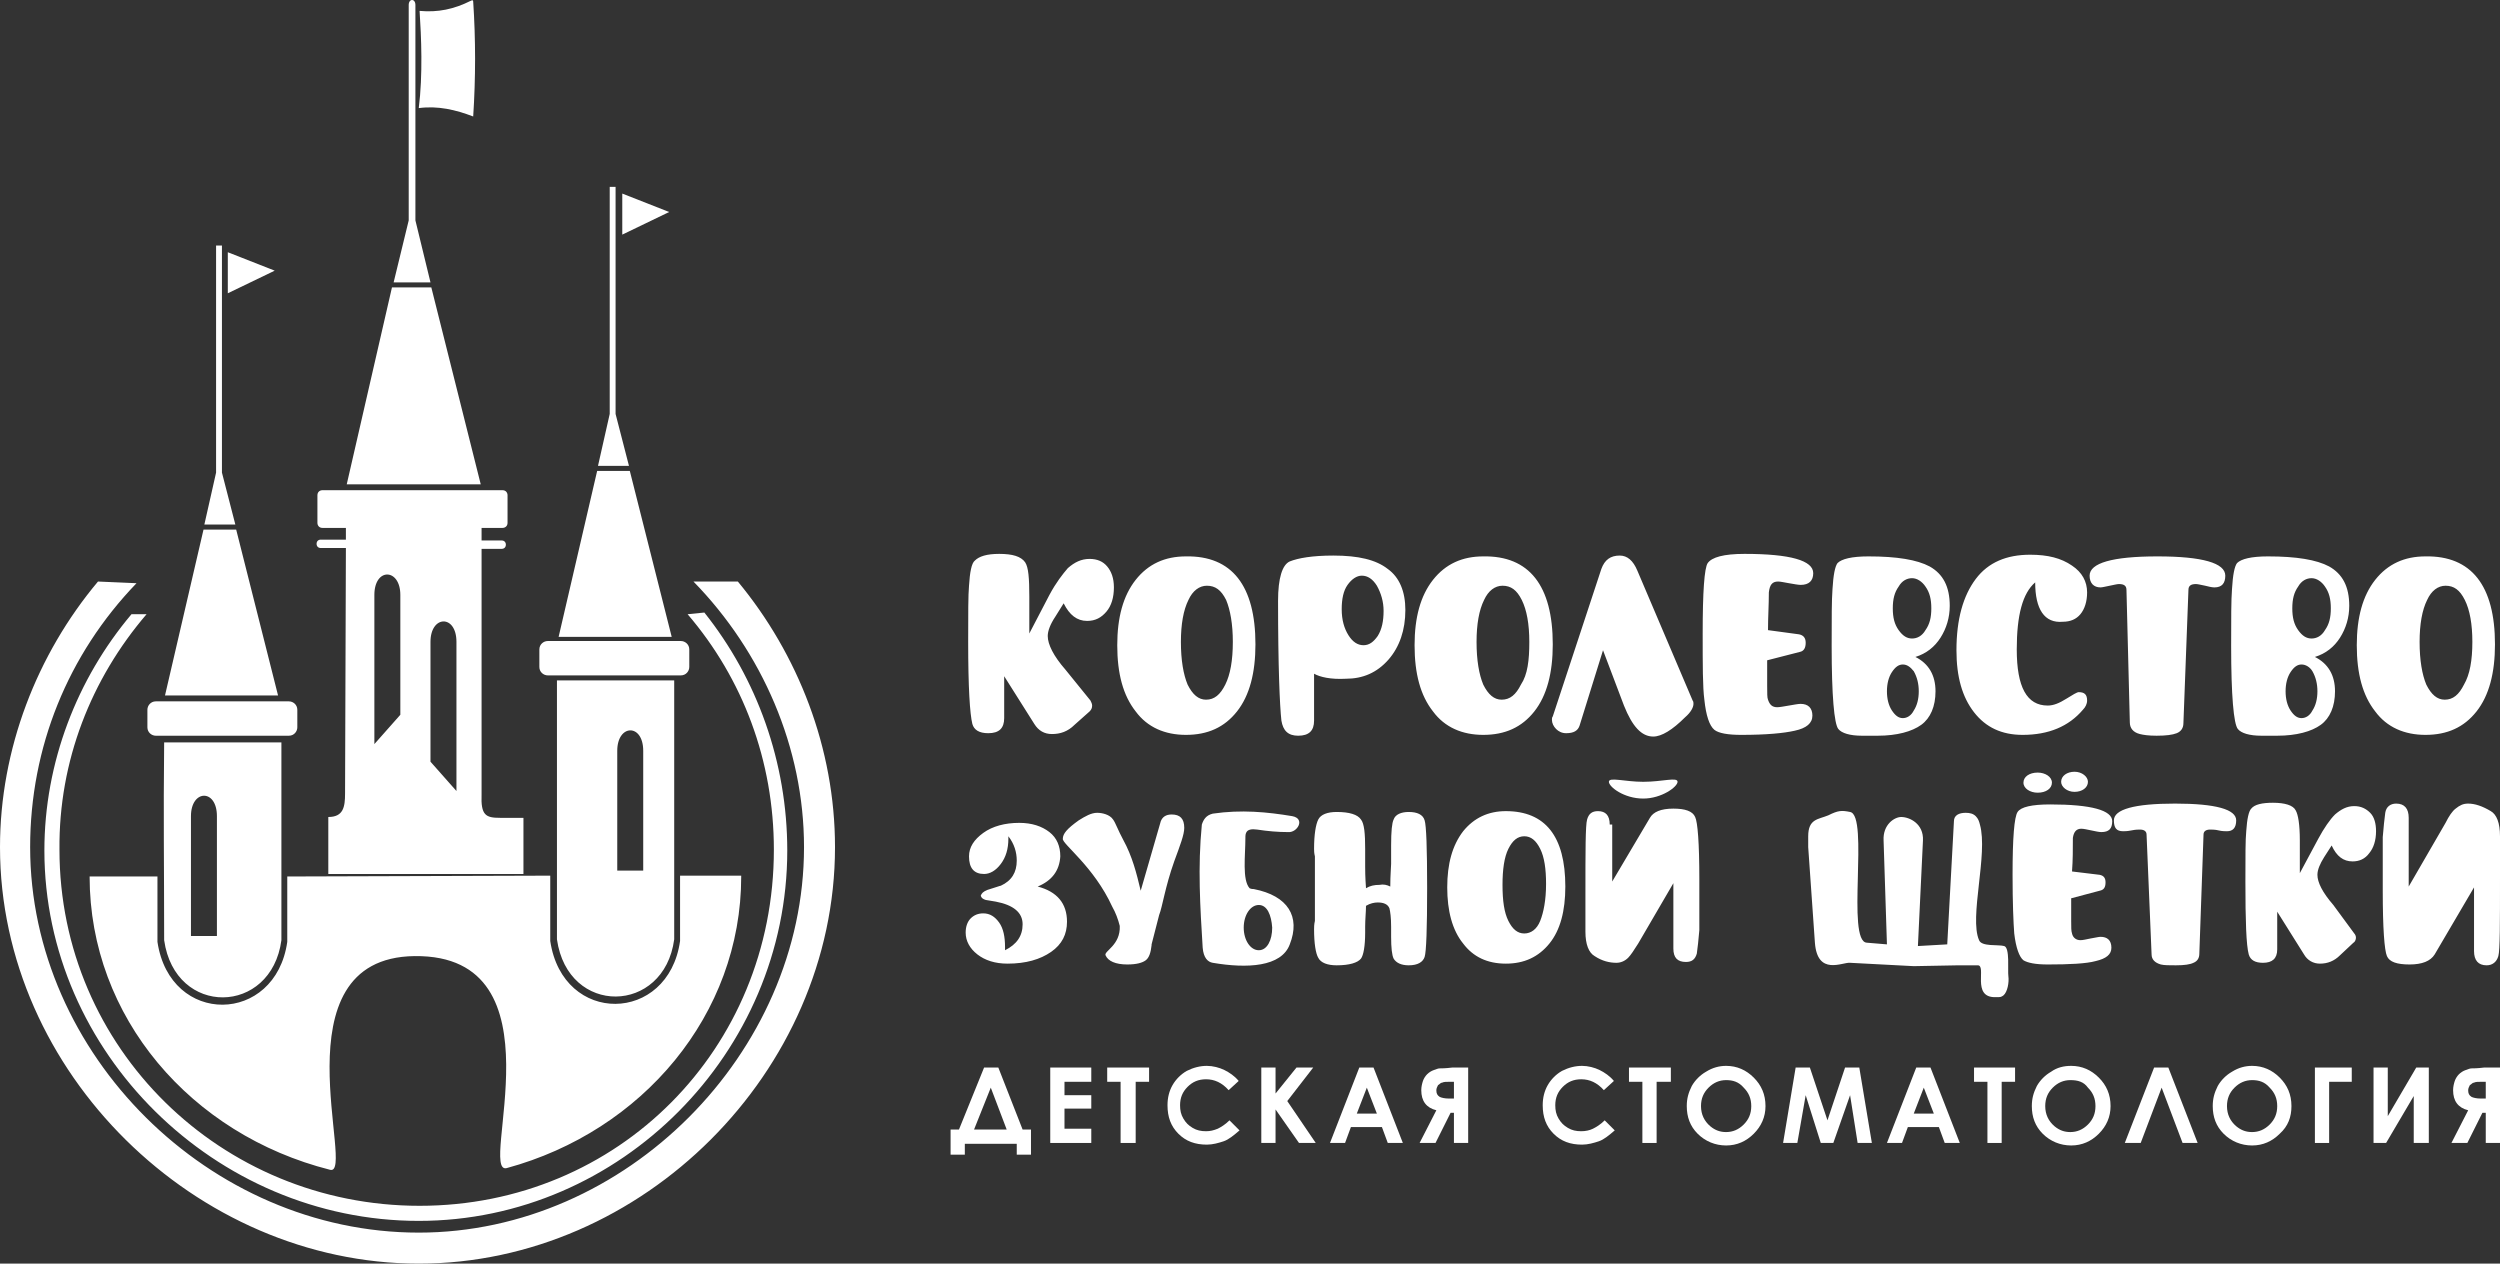 <?xml version="1.0" encoding="UTF-8"?> <svg xmlns="http://www.w3.org/2000/svg" width="1468" height="742" viewBox="0 0 1468 742" fill="none"><rect x="0" y="0" width="1468" height="742" fill="#333333" stroke="none"/> <g clip-path="url(#clip0_19_3)"> <path d="M577.856 626.862H586.216L600.478 663.273H605.396V678.034H597.036V671.638H566.545V678.034H558.184V663.273H563.102L577.856 626.862ZM581.79 638.671L571.955 663.273H591.134L581.79 638.671Z" fill="white"></path> <path d="M616.708 626.862H640.806V635.227H625.068V643.099H640.806V650.972H625.068V662.781H640.806V671.146H616.708V626.862Z" fill="white"></path> <path d="M650.149 626.862H674.739V635.227H666.87V671.146H658.018V635.227H650.149V626.862Z" fill="white"></path> <path d="M727.361 634.735L721.459 640.147C717.525 635.719 713.099 633.751 708.181 633.751C703.755 633.751 700.312 635.227 697.362 638.179C694.411 641.131 692.935 644.576 692.935 649.004C692.935 651.956 693.427 654.416 694.903 656.877C696.378 659.337 697.853 660.813 700.312 662.289C702.771 663.765 705.23 664.257 708.181 664.257C710.64 664.257 712.607 663.765 715.066 662.781C717.033 661.797 719.492 660.321 721.951 657.861L727.853 663.765C724.41 666.717 721.459 669.178 718.509 670.162C715.558 671.146 712.115 672.13 708.673 672.13C701.788 672.13 696.378 670.162 691.952 665.733C687.526 661.305 685.558 655.893 685.558 649.004C685.558 644.576 686.542 640.639 688.509 637.195C690.476 633.751 693.427 630.798 696.87 628.83C700.804 626.862 704.738 625.878 708.673 625.878C712.115 625.878 716.05 626.862 719 628.338C721.951 629.814 724.902 631.782 727.361 634.735Z" fill="white"></path> <path d="M740.639 626.862H749V642.115L761.295 626.862H771.13L755.885 646.544L772.606 671.146H762.77L749 651.464V671.146H740.639V626.862Z" fill="white"></path> <path d="M798.179 626.862H806.539L823.752 671.146H814.9L811.457 661.797H793.261L789.818 671.146H780.966L798.179 626.862ZM802.605 638.671L796.704 653.924H808.507L802.605 638.671Z" fill="white"></path> <path d="M862.112 626.862V671.146H853.752V653.432H851.784L842.932 671.146H833.588L843.424 651.956C837.522 650.48 834.572 646.544 834.572 640.147C834.572 638.179 835.063 636.211 835.555 634.735C836.047 633.259 837.031 631.782 838.014 630.798C838.998 629.814 840.473 628.83 841.948 628.338C843.424 627.846 844.407 627.354 845.391 627.354C846.375 627.354 848.834 627.354 852.768 626.862H862.112ZM853.752 645.068V635.227H851.293C849.325 635.227 847.85 635.227 846.866 635.719C845.883 635.719 845.391 636.703 844.407 637.195C843.916 638.179 843.424 639.163 843.424 640.147C843.424 642.115 843.916 643.099 845.391 644.084C846.375 644.576 848.342 645.068 850.801 645.068H853.752Z" fill="white"></path> <path d="M947.684 634.735L941.782 640.147C937.848 635.719 933.422 633.751 928.504 633.751C924.078 633.751 920.635 635.227 917.684 638.179C914.734 641.131 913.258 644.576 913.258 649.004C913.258 651.956 913.75 654.416 915.225 656.877C916.701 659.337 918.176 660.813 920.635 662.289C923.094 663.765 925.553 664.257 928.504 664.257C930.963 664.257 933.422 663.765 935.389 662.781C937.356 661.797 939.815 660.321 942.274 657.861L948.175 663.765C944.733 666.717 941.782 669.178 938.831 670.162C935.881 671.146 932.438 672.13 928.996 672.13C922.11 672.13 916.701 670.162 912.275 665.733C907.849 661.305 905.881 655.893 905.881 649.004C905.881 644.576 906.865 640.639 908.832 637.195C910.799 633.751 913.75 630.798 917.193 628.83C921.127 626.862 925.061 625.878 928.996 625.878C932.438 625.878 936.372 626.862 939.323 628.338C942.274 629.814 945.225 631.782 947.684 634.735Z" fill="white"></path> <path d="M956.536 626.862H981.126V635.227H972.765V671.146H964.405V635.227H956.536V626.862Z" fill="white"></path> <path d="M1013.58 625.878C1019.98 625.878 1025.39 628.338 1029.81 632.767C1034.24 637.195 1036.7 642.607 1036.7 649.496C1036.7 655.893 1034.24 661.305 1029.81 665.733C1025.39 670.162 1019.98 672.622 1013.58 672.622C1007.19 672.622 1001.29 670.162 996.863 665.733C992.437 661.305 990.47 655.893 990.47 649.496C990.47 645.068 991.453 641.623 993.421 637.687C995.388 634.243 998.338 631.29 1001.78 629.322C1005.72 626.862 1009.65 625.878 1013.58 625.878ZM1013.58 634.243C1009.65 634.243 1006.21 635.719 1003.26 638.671C1000.31 641.623 998.83 645.068 998.83 649.496C998.83 654.416 1000.8 658.353 1004.24 661.305C1007.19 663.765 1010.14 664.749 1013.58 664.749C1017.52 664.749 1020.96 663.273 1023.91 660.321C1026.86 657.369 1028.34 653.924 1028.34 649.496C1028.34 645.068 1026.86 641.623 1023.91 638.671C1020.96 635.227 1017.52 634.243 1013.58 634.243Z" fill="white"></path> <path d="M1054.4 626.862H1062.76L1073.09 657.861L1083.42 626.862H1091.78L1099.16 671.146H1090.8L1086.37 643.099L1076.53 671.146H1069.16L1060.3 643.099L1055.39 671.146H1047.03L1054.4 626.862Z" fill="white"></path> <path d="M1125.22 626.862H1133.58L1150.79 671.146H1141.94L1138.5 661.797H1120.3L1116.86 671.146H1108.01L1125.22 626.862ZM1129.65 638.671L1123.75 653.924H1135.55L1129.65 638.671Z" fill="white"></path> <path d="M1159.15 626.862H1183.25V635.227H1175.38V671.146H1167.02V635.227H1159.15V626.862Z" fill="white"></path> <path d="M1216.2 625.878C1222.6 625.878 1228.01 628.338 1232.43 632.767C1236.86 637.195 1239.32 642.607 1239.32 649.496C1239.32 655.893 1236.86 661.305 1232.43 665.733C1228.01 670.162 1222.6 672.622 1216.2 672.622C1209.81 672.622 1203.91 670.162 1199.48 665.733C1195.06 661.305 1193.09 655.893 1193.09 649.496C1193.09 645.068 1194.07 641.623 1196.04 637.687C1198.01 634.243 1200.96 631.29 1204.4 629.322C1207.84 626.862 1211.78 625.878 1216.2 625.878ZM1215.71 634.243C1211.78 634.243 1208.33 635.719 1205.38 638.671C1202.43 641.623 1200.96 645.068 1200.96 649.496C1200.96 654.416 1202.92 658.353 1206.37 661.305C1209.32 663.765 1212.27 664.749 1215.71 664.749C1219.65 664.749 1223.09 663.273 1226.04 660.321C1228.99 657.369 1230.46 653.924 1230.46 649.496C1230.46 645.068 1228.99 641.623 1226.04 638.671C1223.58 635.227 1220.14 634.243 1215.71 634.243Z" fill="white"></path> <path d="M1281.61 671.146L1269.32 638.671L1257.02 671.146H1247.68L1264.89 626.862H1273.25L1290.46 671.146H1281.61Z" fill="white"></path> <path d="M1322.43 625.878C1328.82 625.878 1334.23 628.338 1338.66 632.767C1343.08 637.195 1345.54 642.607 1345.54 649.496C1345.54 655.893 1343.58 661.305 1338.66 665.733C1334.23 670.162 1328.82 672.622 1322.43 672.622C1316.04 672.622 1310.13 670.162 1305.71 665.733C1301.28 661.305 1299.32 655.893 1299.32 649.496C1299.32 645.068 1300.3 641.623 1302.27 637.687C1304.23 634.243 1307.18 631.29 1310.63 629.322C1314.56 626.862 1318.5 625.878 1322.43 625.878ZM1322.43 634.243C1318.5 634.243 1315.05 635.719 1312.1 638.671C1309.15 641.623 1307.68 645.068 1307.68 649.496C1307.68 654.416 1309.64 658.353 1313.09 661.305C1316.04 663.765 1318.99 664.749 1322.43 664.749C1326.36 664.749 1329.81 663.273 1332.76 660.321C1335.71 657.369 1337.18 653.924 1337.18 649.496C1337.18 645.068 1335.71 641.623 1332.76 638.671C1329.81 635.227 1326.36 634.243 1322.43 634.243Z" fill="white"></path> <path d="M1359.31 626.862H1380.95V635.227H1367.67V671.146H1359.31V626.862Z" fill="white"></path> <path d="M1426.2 626.862V671.146H1417.35V643.592L1401.12 671.146H1393.74V626.862H1402.1V655.401L1418.82 626.862H1426.2Z" fill="white"></path> <path d="M1468 626.862V671.146H1459.64V653.432H1457.67L1448.82 671.146H1439.48L1449.31 651.956C1443.41 650.48 1440.46 646.544 1440.46 640.147C1440.46 638.179 1440.95 636.211 1441.44 634.735C1441.94 633.259 1442.92 631.782 1443.9 630.798C1444.89 629.814 1446.36 628.83 1447.84 628.338C1449.31 627.846 1450.3 627.354 1451.28 627.354C1452.26 627.354 1454.72 627.354 1458.66 626.862H1468ZM1459.64 645.068V635.227H1457.18C1455.21 635.227 1453.74 635.227 1452.75 635.719C1451.77 635.719 1451.28 636.703 1450.3 637.195C1449.8 638.179 1449.31 639.163 1449.31 640.147C1449.31 642.115 1449.8 643.099 1451.28 644.084C1452.26 644.576 1454.23 645.068 1456.69 645.068H1459.64Z" fill="white"></path> <path fill-rule="evenodd" clip-rule="evenodd" d="M323.108 514.184V552.564C330.484 602.26 392.45 601.276 399.335 552.564V514.184H435.236C435.236 514.184 435.236 514.184 435.236 514.676C435.236 595.863 377.205 664.257 297.534 685.907C280.322 690.336 331.96 560.436 243.437 561.42C160.816 562.404 209.504 691.32 193.766 686.891C112.129 666.226 52.622 597.34 52.622 514.676H92.457V553.056C99.834 602.752 161.8 601.768 168.685 553.056V514.676L323.108 514.184ZM282.781 309.987V317.367H294.584C296.059 317.367 297.043 318.351 297.043 319.828C297.043 321.304 296.059 322.288 294.584 322.288H282.781V466.456C282.289 478.757 285.24 480.233 293.6 480.233H307.37V513.2C269.01 513.2 230.651 513.2 192.783 513.2C192.783 494.995 192.783 498.439 192.783 479.741C201.635 479.741 202.618 473.837 202.618 465.964L203.11 321.796H188.356C186.881 321.796 185.897 320.812 185.897 319.336C185.897 317.859 186.881 316.875 188.356 316.875H203.11V309.987H189.34C187.373 309.987 186.389 308.511 186.389 307.034V290.797C186.389 288.829 187.865 287.845 189.34 287.845H295.075C297.043 287.845 298.026 289.321 298.026 290.797V307.034C298.026 309.003 296.551 309.987 295.075 309.987H282.781ZM219.831 349.35C219.831 333.113 235.077 333.605 235.077 349.35V419.712L219.831 436.934V349.35ZM268.027 376.905C268.027 360.667 252.781 361.159 252.781 376.905V447.267L268.027 464.488V376.905ZM277.863 68.394C279.338 45.76 279.338 23.126 277.863 0.984C277.863 -7.332e-08 277.371 -7.332e-08 276.387 0.492C266.551 5.412 257.207 7.381 246.388 6.397C247.372 21.65 248.355 43.792 245.896 63.474C257.207 61.997 267.535 64.458 277.863 68.394ZM231.142 165.818H252.781L243.929 129.407V2.952C243.929 -0.984 239.995 -0.984 239.995 2.952V129.407L231.142 165.818ZM203.602 284.401L230.159 168.771H253.273L282.289 284.401H203.602ZM365.402 113.662V137.772L392.942 124.487L365.402 113.662ZM351.14 273.576H369.336L361.467 243.069V109.725H358.025V243.069L351.14 273.576ZM328.025 373.952L350.648 276.528H369.828L394.417 373.952H328.025ZM91.473 411.84H169.668C172.127 411.84 174.586 413.808 174.586 416.76V427.093C174.586 429.553 172.619 432.013 169.668 432.013H91.473C89.014 432.013 86.555 430.045 86.555 427.093V416.76C86.555 414.3 88.523 411.84 91.473 411.84ZM321.632 376.412H399.827C402.286 376.412 404.745 378.381 404.745 381.333V391.666C404.745 394.126 402.778 396.586 399.827 396.586H321.632C319.173 396.586 316.714 394.618 316.714 391.666V381.333C316.714 378.381 319.173 376.412 321.632 376.412ZM96.391 552.072C102.785 597.34 159.341 596.355 165.242 552.072V435.95H96.391C95.9 481.217 96.391 506.312 96.391 552.072ZM327.042 551.58C333.435 596.847 389.991 595.863 395.893 551.58V399.538H327.042C327.042 445.298 327.042 505.82 327.042 551.58ZM377.697 440.87C377.697 424.633 362.451 425.125 362.451 440.87V511.232H377.697V440.87ZM127.374 479.249C127.374 463.012 112.129 463.504 112.129 479.249V549.611H127.374V479.249ZM413.597 359.683L403.761 360.667C436.22 398.554 454.416 446.775 454.416 498.931C454.416 616.037 362.943 708.049 246.388 708.049C129.833 708.049 34.917 615.545 34.917 498.931C34.425 446.775 53.605 398.554 86.064 360.667H77.211C45.245 398.554 26.065 447.759 26.065 499.423C26.065 618.005 126.391 716.906 245.896 716.906C364.418 716.906 462.285 618.005 462.285 499.423C462.285 447.759 444.58 398.554 413.597 359.683ZM407.204 341.477H433.269C468.678 384.285 490.317 439.394 490.317 497.455C490.317 629.322 377.205 742 245.896 742C115.079 742 0 629.814 0 497.455C0 439.886 21.639 384.285 57.54 341.477L80.162 342.462C39.835 384.285 17.704 438.902 17.704 497.455C17.704 618.989 122.948 723.794 245.896 723.794C367.369 723.794 472.121 618.497 472.121 497.455C472.121 438.902 447.531 382.809 407.204 341.477ZM133.768 148.105V172.215L161.308 158.93L133.768 148.105ZM119.997 308.019H138.194L130.325 277.512V144.168H126.882V277.512L119.997 308.019ZM96.883 408.395L119.506 310.971H138.685L163.275 408.395H96.883Z" fill="white"></path> <path fill-rule="evenodd" clip-rule="evenodd" d="M706.214 556.5C706.706 562.404 709.165 564.865 712.115 565.357C732.279 568.801 752.442 567.817 757.36 554.532C763.754 538.294 756.377 525.993 736.213 522.057C735.721 522.057 734.738 522.057 733.754 521.565C729.328 516.645 731.295 502.375 731.295 492.042C731.295 489.582 731.295 486.138 738.18 487.122C744.574 488.106 750.475 488.598 756.377 488.598C761.786 489.09 766.704 480.725 758.836 479.249C744.082 476.789 728.836 475.313 712.115 477.773C708.181 478.757 706.706 481.217 705.722 484.17C703.263 509.264 704.738 532.39 706.214 556.5ZM739.164 531.406C734.246 531.406 730.312 537.31 730.312 544.691C730.312 552.072 734.246 557.976 739.164 557.976C744.082 557.976 747.033 552.072 747.033 544.691C746.541 537.31 744.082 531.406 739.164 531.406ZM964.897 459.076C976.208 459.076 985.06 456.123 985.06 459.076C985.06 462.028 975.716 468.916 964.897 468.916C953.585 468.916 944.733 462.028 944.733 459.076C944.733 456.123 954.077 459.076 964.897 459.076ZM609.331 520.581C620.642 523.533 626.543 530.422 626.543 541.247C626.543 548.627 623.593 554.532 617.199 558.96C610.806 563.389 602.446 565.849 591.626 565.849C584.249 565.849 578.348 563.881 573.922 560.436C569.496 556.992 567.037 552.564 567.037 547.643C567.037 544.199 568.02 541.247 569.987 539.278C571.955 537.31 574.413 536.326 577.364 536.326C581.299 536.326 584.249 538.294 586.708 541.739C589.167 545.183 590.151 550.103 590.151 556.008V557.976C597.036 554.532 600.478 549.611 600.478 542.723C600.478 535.834 595.069 531.406 584.741 529.438L578.84 528.454C577.364 527.961 576.381 527.469 575.889 525.993C576.381 524.517 577.364 523.533 579.823 522.549C584.741 521.073 587.2 520.089 587.692 520.089C594.085 517.137 597.036 512.216 597.036 505.328C597.036 500.407 595.561 495.487 592.118 491.058V492.534C592.118 498.439 590.643 503.359 587.692 507.296C584.741 511.232 581.299 513.2 577.856 513.2C571.955 513.2 569.004 509.756 569.004 502.867C569.004 497.455 571.955 493.026 577.364 489.09C582.774 485.154 590.151 483.186 598.511 483.186C605.888 483.186 611.79 485.154 616.216 488.598C620.642 492.042 622.609 496.963 622.609 502.867C622.117 511.232 617.691 517.137 609.331 520.581ZM657.526 543.707C656.543 539.771 655.067 535.834 653.1 532.39C642.281 508.772 623.593 495.487 624.085 492.534C624.085 489.582 626.543 486.63 633.429 481.709C637.363 479.249 640.805 477.281 644.248 477.281C647.199 477.281 651.625 478.265 653.592 481.217C655.067 483.186 656.543 487.614 659.494 493.026C664.903 502.867 667.362 512.708 669.821 523.041L681.624 482.202C682.608 479.741 684.575 478.265 688.017 478.265C692.935 478.265 695.394 480.725 695.394 486.138C695.394 490.074 692.935 496.471 689.493 505.82C684.083 521.073 682.608 532.39 680.641 537.31C678.182 546.659 676.706 552.564 676.214 554.532C676.214 555.024 676.214 555.024 676.214 555.024C675.723 559.452 674.739 562.404 672.772 563.881C670.805 565.357 667.362 566.341 661.953 566.341C655.067 566.341 650.641 564.373 649.166 560.928C648.182 558.468 658.018 555.024 657.526 543.707ZM816.375 520.581C816.375 513.692 816.867 509.264 816.867 507.296C816.867 505.328 816.867 503.359 816.867 500.899C816.867 498.439 816.867 496.963 816.867 496.471C816.867 488.106 817.359 483.186 818.342 481.217C819.326 478.265 822.769 476.789 827.195 476.789C832.113 476.789 835.555 478.265 836.539 481.709C837.522 484.662 838.014 497.947 838.014 521.565C838.014 545.183 837.522 558.96 836.539 561.912C835.555 564.865 832.604 566.833 827.195 566.833C822.769 566.833 819.818 565.357 818.342 562.897C817.359 560.928 816.867 556.5 816.867 550.103V544.199C816.867 538.786 816.375 535.342 815.883 533.374C814.9 530.914 812.441 529.93 808.998 529.93C807.031 529.93 804.572 530.422 802.113 531.898C802.113 535.342 801.622 539.77 801.622 544.199V547.643C801.622 555.516 800.638 560.928 799.163 562.897C797.195 565.357 792.277 566.833 784.901 566.833C779.491 566.833 775.556 565.357 774.081 562.404C772.606 559.944 771.622 554.04 771.622 545.675C771.622 544.691 771.622 542.723 772.114 540.755C772.114 538.786 772.114 536.818 772.114 535.834C772.114 533.866 772.114 531.406 772.114 528.454C772.114 525.501 772.114 523.041 772.114 521.565C772.114 520.089 772.114 517.629 772.114 514.676C772.114 511.724 772.114 509.264 772.114 507.788C772.114 506.804 772.114 504.835 772.114 502.867C771.622 500.899 771.622 499.423 771.622 498.439C771.622 490.074 772.606 484.17 774.081 481.217C775.556 478.265 779.491 476.789 784.901 476.789C792.277 476.789 797.195 478.265 799.163 481.217C801.13 483.678 801.622 489.582 801.622 498.439C801.622 498.931 801.622 500.407 801.622 502.867C801.622 505.328 801.622 507.296 801.622 508.772C801.622 510.74 801.622 514.676 802.113 521.565C804.572 520.089 807.031 519.597 809.982 519.597C812.441 519.105 814.408 519.597 816.375 520.581ZM919.16 520.581C919.16 534.85 916.209 546.167 909.816 554.04C903.423 561.912 895.062 565.849 884.243 565.849C873.423 565.849 865.063 561.912 859.161 554.04C852.768 546.167 849.817 534.85 849.817 521.073C849.817 507.296 852.768 496.471 859.161 488.106C865.554 480.233 873.915 476.297 884.243 476.297C907.357 476.297 919.16 491.058 919.16 520.581ZM907.849 519.105C907.849 510.248 906.865 503.359 904.406 498.439C901.947 493.519 898.996 491.058 895.062 491.058C891.128 491.058 888.177 493.519 885.718 498.439C883.259 503.359 882.275 510.74 882.275 519.597C882.275 528.946 883.259 535.834 885.718 540.755C888.177 545.675 891.128 548.135 895.062 548.135C898.996 548.135 902.439 545.675 904.406 540.755C906.373 535.834 907.849 528.454 907.849 519.105ZM945.225 484.17C945.225 478.757 942.766 476.297 938.34 476.297C934.897 476.297 932.93 477.773 931.946 481.217C930.963 484.662 930.963 499.423 930.963 525.501V541.247C930.963 541.739 930.963 542.723 930.963 544.199C930.963 545.675 930.963 546.659 930.963 547.151C930.963 554.532 932.93 559.452 936.373 561.42C940.799 564.373 945.225 565.357 949.159 565.357C951.618 565.357 954.077 564.373 956.044 562.404C957.52 560.928 959.487 557.976 961.946 554.04L982.601 518.613V556.992C982.601 562.404 985.06 564.865 989.978 564.865C993.421 564.865 995.388 563.389 996.371 559.944C996.863 556.5 997.355 552.072 997.847 546.167C997.847 541.739 997.847 536.326 997.847 529.93C997.847 520.581 997.847 515.66 997.847 516.152C997.847 494.995 996.863 482.694 995.388 479.741C993.912 476.297 989.486 474.821 982.601 474.821C975.224 474.821 970.798 476.789 968.831 480.233L946.7 517.629V484.17H945.225Z" fill="white"></path> <path fill-rule="evenodd" clip-rule="evenodd" d="M1196.53 453.663C1200.96 453.663 1204.89 456.123 1204.89 459.568C1204.89 463.012 1201.45 465.472 1196.53 465.472C1192.1 465.472 1188.17 463.012 1188.17 459.568C1188.17 456.123 1191.61 453.663 1196.53 453.663ZM1218.17 453.171C1222.6 453.171 1226.04 456.123 1226.04 459.076C1226.04 462.52 1222.6 464.98 1218.17 464.98C1213.74 464.98 1210.3 462.028 1210.3 459.076C1210.3 455.631 1213.74 453.171 1218.17 453.171ZM1216.2 527.47C1216.2 529.438 1216.2 531.898 1216.2 534.85C1216.2 537.802 1216.2 539.771 1216.2 540.755C1216.2 544.691 1216.2 546.659 1216.69 548.135C1217.19 550.596 1219.15 552.072 1221.61 552.072C1223.09 552.072 1225.05 551.58 1227.51 551.088C1230.46 550.596 1232.43 550.104 1233.42 550.104C1237.35 550.104 1239.81 552.072 1239.81 556.5C1239.81 560.436 1236.86 562.897 1230.46 564.373C1225.05 565.849 1215.22 566.341 1202.43 566.341C1195.06 566.341 1190.63 565.357 1188.17 563.881C1185.71 561.913 1183.74 556.5 1182.76 548.135C1182.27 541.739 1181.78 529.93 1181.78 513.692C1181.78 492.043 1182.76 479.741 1184.73 476.789C1186.69 473.837 1193.09 472.361 1203.91 472.361C1228.01 472.361 1240.3 475.805 1240.3 482.202C1240.3 486.63 1238.33 488.598 1233.91 488.598C1232.43 488.598 1230.46 488.106 1228.01 487.614C1225.55 487.122 1223.58 486.63 1222.1 486.63C1219.15 486.63 1217.68 488.598 1217.19 492.042C1217.19 498.439 1217.19 505.328 1216.69 511.724L1232.92 513.692C1235.38 514.184 1236.37 515.661 1236.37 518.121C1236.37 521.073 1235.38 522.549 1232.92 523.041L1216.2 527.47ZM1260.46 490.074C1260.46 488.106 1258.99 487.122 1256.53 487.122C1255.55 487.122 1254.07 487.122 1251.61 487.614C1249.15 488.106 1247.68 488.106 1246.69 488.106C1242.76 488.106 1241.28 486.138 1241.28 481.71C1241.28 475.313 1253.09 471.869 1277.18 471.869C1301.28 471.869 1313.09 475.313 1313.09 481.71C1313.09 486.138 1311.12 488.106 1307.68 488.106C1306.69 488.106 1304.72 488.106 1302.76 487.614C1300.79 487.122 1298.82 487.122 1297.84 487.122C1295.38 487.122 1293.91 488.106 1293.91 490.074L1291.45 559.944C1291.45 562.405 1290.46 564.373 1288 565.357C1286.04 566.341 1282.59 566.833 1277.68 566.833C1273.74 566.833 1270.79 566.833 1268.82 566.341C1265.38 565.357 1263.41 563.389 1263.41 560.436L1260.46 490.074ZM1382.43 548.135C1382.92 548.627 1383.41 549.611 1383.41 550.596C1383.41 551.58 1382.92 553.056 1381.94 553.548L1374.07 560.928C1370.63 564.373 1366.69 565.849 1362.26 565.849C1358.33 565.849 1354.89 563.881 1352.92 560.436L1337.18 535.342V557.484C1337.18 562.897 1334.23 565.357 1328.82 565.357C1324.4 565.357 1321.45 563.881 1320.46 560.436C1318.99 555.024 1318.5 540.755 1318.5 517.629C1318.5 502.867 1318.5 493.027 1318.99 488.106C1319.48 480.726 1320.46 476.297 1321.94 474.821C1323.9 472.361 1328.33 471.377 1334.72 471.377C1341.61 471.377 1346.53 472.853 1348 475.805C1349.48 478.265 1350.46 484.17 1350.46 493.519C1350.46 493.519 1350.46 494.995 1350.46 496.963C1350.46 499.423 1350.46 501.391 1350.46 503.359C1350.46 507.296 1350.46 510.248 1350.46 512.708L1361.28 492.535C1364.72 486.138 1368.17 481.218 1371.12 478.265C1374.56 475.313 1378 473.345 1382.43 473.345C1386.36 473.345 1389.31 474.821 1391.77 477.281C1394.23 479.741 1395.21 483.678 1395.21 488.106C1395.21 493.519 1393.74 497.947 1391.28 500.899C1388.82 504.344 1385.38 505.82 1381.44 505.82C1376.03 505.82 1372.1 502.867 1369.15 496.471L1364.72 503.359C1362.26 507.296 1360.79 510.74 1360.79 513.692C1360.79 518.121 1363.74 524.025 1370.13 531.406L1382.43 548.135ZM1452.75 558.468C1452.75 563.881 1455.21 566.833 1460.13 566.833C1463.57 566.833 1466.03 564.865 1467.02 561.42C1468 557.976 1468 542.231 1468 514.676V497.947C1468 497.455 1468 495.979 1468 494.503C1468 493.027 1468 492.043 1468 491.058C1468 483.186 1466.03 478.265 1462.59 476.297C1457.67 473.345 1453.25 471.869 1449.31 471.869C1446.36 471.869 1444.39 472.853 1441.94 474.821C1439.97 476.297 1438 479.249 1436.03 483.186L1414.39 520.581V480.233C1414.39 474.821 1411.94 471.869 1407.02 471.869C1403.58 471.869 1401.12 473.837 1400.62 477.281C1400.13 480.726 1399.64 485.646 1399.15 491.55C1399.15 495.979 1399.15 501.883 1399.15 508.772C1399.15 518.613 1399.15 523.533 1399.15 523.041C1399.15 545.183 1400.13 557.976 1401.61 561.42C1403.08 564.865 1407.51 566.341 1414.89 566.341C1422.26 566.341 1427.18 564.373 1429.64 560.436L1452.75 521.073V558.468ZM1179.32 573.229C1179.81 576.674 1178.83 582.578 1176.37 584.546C1174.89 585.531 1174.89 585.531 1171.94 585.531C1157.19 586.023 1167.02 566.341 1161.12 566.833C1158.17 566.833 1152.27 566.833 1149.81 566.833L1123.75 567.325L1086.37 565.357C1081.94 564.865 1067.19 573.229 1065.71 553.548L1061.78 497.455C1061.78 496.471 1061.78 492.535 1061.78 491.058C1061.78 480.726 1067.68 481.218 1073.58 478.757C1079.48 475.805 1081.45 475.805 1086.37 476.789C1097.68 478.757 1083.91 553.056 1096.21 553.548L1108.01 554.532L1106.04 493.519C1105.55 484.17 1112.43 479.741 1116.37 479.741C1121.29 479.741 1129.65 483.678 1129.16 493.519L1126.2 555.516L1143.42 554.532L1147.35 482.202C1147.35 478.757 1150.3 477.281 1154.24 477.281C1156.7 477.281 1158.66 477.773 1160.14 479.249C1161.61 480.726 1162.11 482.202 1162.6 484.17C1167.51 501.391 1156.2 538.787 1162.11 552.072C1163.58 556.008 1173.42 554.532 1176.86 555.516C1180.3 556.5 1178.83 569.785 1179.32 573.229Z" fill="white"></path> <path d="M640.314 411.347C640.805 412.332 641.297 413.316 641.297 414.3C641.297 415.776 640.805 416.76 639.822 417.744L630.97 425.617C627.035 429.553 622.609 431.029 617.691 431.029C613.265 431.029 609.823 429.061 607.364 425.125L589.659 397.078V421.68C589.659 427.585 586.708 430.537 580.315 430.537C574.905 430.537 571.955 428.569 570.971 425.125C569.496 419.22 568.512 403.475 568.512 376.904C568.512 360.175 568.512 349.35 569.004 343.938C569.496 336.065 570.479 330.652 572.446 329.176C574.905 326.716 579.331 325.24 586.708 325.24C594.577 325.24 599.495 326.716 601.954 330.16C603.921 333.113 604.413 339.509 604.413 350.334C604.413 350.334 604.413 351.81 604.413 354.271C604.413 356.731 604.413 359.191 604.413 361.651C604.413 366.08 604.413 369.524 604.413 371.984L616.216 349.35C620.15 341.969 624.085 337.049 627.035 333.605C630.97 330.16 634.904 328.192 639.822 328.192C644.248 328.192 647.691 329.668 650.149 332.621C652.608 335.573 654.084 339.509 654.084 344.922C654.084 350.826 652.608 355.747 649.658 359.191C646.707 362.635 643.264 364.603 638.346 364.603C632.445 364.603 628.019 361.159 624.576 354.271L619.658 362.143C616.708 366.572 615.232 370.508 615.232 373.46C615.232 378.381 618.675 385.269 625.56 393.142L640.314 411.347ZM737.197 378.381C737.197 395.11 733.754 408.395 726.377 417.744C719 427.093 709.165 431.521 696.378 431.521C684.083 431.521 673.756 427.093 666.87 417.744C659.494 408.395 656.051 395.602 656.051 378.873C656.051 362.635 659.494 349.842 666.87 340.493C674.247 331.144 684.083 326.716 696.378 326.716C723.427 326.224 737.197 343.938 737.197 378.381ZM723.918 376.904C723.918 366.572 722.443 358.207 719.984 352.302C717.033 346.398 713.591 343.938 708.673 343.938C704.247 343.938 700.312 346.89 697.853 352.302C694.903 358.207 693.427 366.572 693.427 376.904C693.427 387.729 694.903 396.094 697.362 401.999C700.312 407.903 703.755 410.855 708.181 410.855C713.099 410.855 716.541 407.903 719.492 401.999C722.443 396.094 723.918 387.729 723.918 376.904ZM771.622 395.602V423.156C771.622 429.061 768.671 432.013 762.278 432.013C756.377 432.013 753.426 429.061 752.442 423.156C751.459 414.3 750.475 391.174 750.475 352.794C750.475 339.509 752.934 331.637 757.36 329.668C762.278 327.7 770.639 326.224 782.933 326.224C797.687 326.224 808.015 328.684 814.9 334.097C821.785 339.017 825.228 347.382 825.228 358.207C825.228 370.016 821.785 379.857 815.392 387.237C808.507 395.11 800.146 398.554 790.31 398.554C781.458 399.046 775.065 397.57 771.622 395.602ZM799.654 338.033C796.704 338.033 793.753 340.001 791.294 343.446C788.835 346.89 787.851 351.81 787.851 357.715C787.851 364.111 789.327 369.032 791.786 372.968C794.245 376.904 797.195 378.873 800.638 378.873C804.081 378.873 806.539 376.904 808.998 373.46C811.457 369.524 812.441 364.603 812.441 358.699C812.441 353.286 810.966 348.366 808.507 343.938C806.048 340.001 803.097 338.033 799.654 338.033ZM911.783 378.381C911.783 395.11 908.34 408.395 900.964 417.744C893.587 427.093 883.751 431.521 870.964 431.521C858.669 431.521 848.342 427.093 841.457 417.744C834.08 408.395 830.637 395.602 830.637 378.873C830.637 362.635 834.08 349.842 841.457 340.493C848.834 331.144 858.669 326.716 870.964 326.716C898.013 326.224 911.783 343.938 911.783 378.381ZM898.013 376.904C898.013 366.572 896.537 358.207 893.587 352.302C890.636 346.398 887.193 343.938 882.275 343.938C877.849 343.938 873.915 346.89 871.456 352.302C868.505 358.207 867.03 366.572 867.03 376.904C867.03 387.729 868.505 396.094 870.964 401.999C873.915 407.903 877.358 410.855 881.784 410.855C886.702 410.855 890.144 407.903 893.095 401.999C897.029 396.094 898.013 387.729 898.013 376.904ZM940.307 334.097C942.274 328.684 945.717 326.224 951.126 326.224C955.553 326.224 958.995 329.176 961.454 335.081L993.912 411.347C994.404 411.839 994.404 412.824 994.404 413.316C994.404 415.284 992.929 418.236 989.486 421.188C982.109 428.569 975.716 432.505 970.798 432.505C963.913 432.505 958.503 426.601 953.585 414.3L941.291 381.825L927.52 426.109C926.537 429.061 924.078 430.537 919.652 430.537C917.193 430.537 915.226 429.553 913.75 428.077C912.275 426.601 911.291 424.633 911.291 422.664C911.291 422.172 911.291 421.188 911.783 420.696L940.307 334.097ZM1037.68 387.729C1037.68 390.19 1037.68 392.65 1037.68 396.094C1037.68 399.538 1037.68 401.507 1037.68 402.983C1037.68 406.919 1037.68 409.871 1038.17 410.855C1039.16 413.808 1040.63 415.284 1043.58 415.284C1045.06 415.284 1047.52 414.792 1050.47 414.3C1053.42 413.808 1055.88 413.316 1057.35 413.316C1061.78 413.316 1064.24 415.776 1064.24 420.204C1064.24 424.633 1060.8 427.585 1053.91 429.061C1047.52 430.537 1037.19 431.521 1022.44 431.521C1014.57 431.521 1009.16 430.537 1006.7 428.569C1003.75 426.109 1001.78 420.204 1000.8 410.855C999.814 403.475 999.814 390.682 999.814 371.984C999.814 347.382 1000.8 333.605 1002.76 330.652C1005.22 327.208 1012.11 325.24 1024.4 325.24C1051.45 325.24 1064.73 329.176 1064.73 336.557C1064.73 340.985 1062.27 343.446 1057.35 343.446C1055.88 343.446 1053.42 342.954 1050.47 342.461C1047.52 341.969 1045.55 341.477 1044.08 341.477C1040.63 341.477 1039.16 343.446 1038.67 347.874C1038.67 355.255 1038.17 362.635 1038.17 370.016L1056.37 372.476C1058.83 372.968 1060.3 374.444 1060.3 377.396C1060.3 380.349 1059.32 382.317 1056.86 382.809L1037.68 387.729ZM1093.25 432.013C1086.37 432.013 1081.45 430.537 1079.48 428.077C1077.03 425.125 1075.55 408.395 1075.55 379.365C1075.55 363.127 1075.55 352.302 1076.04 345.906C1076.53 337.541 1077.52 332.621 1078.99 330.652C1081.45 328.192 1087.35 326.716 1097.19 326.716C1113.91 326.716 1125.71 328.684 1133.09 332.621C1140.96 337.049 1144.89 344.43 1144.89 355.747C1144.89 362.635 1142.93 369.032 1139.48 374.444C1136.04 379.857 1131.12 383.793 1124.73 385.761C1132.6 389.698 1136.53 396.586 1136.53 405.935C1136.53 414.792 1133.58 421.68 1128.17 425.617C1122.76 429.553 1113.91 432.013 1102.6 432.013H1093.25ZM1122.76 339.509C1119.81 339.509 1116.86 340.985 1114.89 344.43C1112.43 347.874 1111.45 351.81 1111.45 357.223C1111.45 362.635 1112.43 366.572 1114.89 370.016C1117.35 373.46 1119.81 374.936 1122.76 374.936C1125.71 374.936 1128.66 373.46 1130.63 370.016C1133.09 366.572 1134.07 362.635 1134.07 357.223C1134.07 351.81 1133.09 347.874 1130.63 344.43C1128.66 341.477 1125.71 339.509 1122.76 339.509ZM1117.35 390.19C1114.89 390.19 1112.93 391.666 1110.96 394.618C1108.99 397.57 1108.01 401.507 1108.01 405.935C1108.01 410.363 1108.99 414.3 1110.96 417.252C1112.93 420.204 1114.89 421.68 1117.35 421.68C1119.81 421.68 1122.27 420.204 1123.75 417.252C1125.71 414.3 1126.7 410.363 1126.7 405.935C1126.7 401.507 1125.71 397.57 1123.75 394.126C1121.78 391.666 1119.81 390.19 1117.35 390.19ZM1195.06 341.969C1187.68 348.366 1184.24 361.159 1184.24 381.333C1184.24 403.475 1190.14 414.3 1202.43 414.3C1205.87 414.3 1209.32 412.824 1213.25 410.363C1217.19 407.903 1219.65 406.427 1220.63 406.427C1224.07 406.427 1225.55 407.903 1225.55 411.347C1225.55 413.316 1224.56 415.284 1223.09 416.76C1214.73 426.601 1202.92 431.521 1187.68 431.521C1175.38 431.521 1166.04 427.093 1159.15 418.236C1152.27 409.379 1148.83 397.57 1148.83 381.825C1148.83 363.619 1152.76 349.842 1160.14 340.001C1167.52 330.16 1178.33 325.732 1192.1 325.732C1202.43 325.732 1210.3 327.7 1216.69 332.129C1222.6 336.065 1225.55 341.477 1225.55 347.874C1225.55 353.286 1224.07 357.715 1221.61 360.667C1219.15 363.619 1215.71 365.095 1211.28 365.095C1200.47 366.08 1195.06 357.715 1195.06 341.969ZM1248.66 346.398C1248.66 343.938 1247.19 342.954 1244.23 342.954C1243.25 342.954 1241.28 343.446 1238.82 343.938C1236.37 344.43 1234.4 344.922 1233.42 344.922C1229.48 344.922 1227.02 342.461 1227.02 338.033C1227.02 330.652 1240.3 326.716 1266.86 326.716C1293.41 326.716 1306.69 330.652 1306.69 338.033C1306.69 342.461 1304.73 344.922 1300.3 344.922C1298.82 344.922 1296.86 344.43 1294.89 343.938C1292.43 343.446 1290.46 342.954 1289.48 342.954C1286.53 342.954 1285.05 343.938 1285.05 346.398L1282.1 424.633C1282.1 427.585 1280.63 429.553 1278.17 430.537C1275.71 431.521 1271.77 432.013 1266.37 432.013C1261.45 432.013 1258.5 431.521 1256.53 431.029C1252.6 430.045 1250.63 427.585 1250.63 424.141L1248.66 346.398ZM1327.84 432.013C1320.95 432.013 1316.04 430.537 1314.07 428.077C1311.61 425.125 1310.13 408.395 1310.13 379.365C1310.13 363.127 1310.13 352.302 1310.63 345.906C1311.12 337.541 1312.1 332.621 1313.58 330.652C1316.04 328.192 1321.94 326.716 1331.77 326.716C1348.49 326.716 1360.3 328.684 1367.67 332.621C1375.54 337.049 1379.48 344.43 1379.48 355.747C1379.48 362.635 1377.51 369.032 1374.07 374.444C1370.63 379.857 1365.71 383.793 1359.31 385.761C1367.18 389.698 1371.12 396.586 1371.12 405.935C1371.12 414.792 1368.17 421.68 1362.76 425.617C1357.35 429.553 1348.49 432.013 1337.18 432.013H1327.84ZM1357.35 339.509C1354.4 339.509 1351.45 340.985 1349.48 344.43C1347.02 347.874 1346.04 351.81 1346.04 357.223C1346.04 362.635 1347.02 366.572 1349.48 370.016C1351.94 373.46 1354.4 374.936 1357.35 374.936C1360.3 374.936 1363.25 373.46 1365.22 370.016C1367.67 366.572 1368.66 362.635 1368.66 357.223C1368.66 351.81 1367.67 347.874 1365.22 344.43C1363.25 341.477 1360.3 339.509 1357.35 339.509ZM1351.45 390.19C1348.99 390.19 1347.02 391.666 1345.05 394.618C1343.08 397.57 1342.1 401.507 1342.1 405.935C1342.1 410.363 1343.08 414.3 1345.05 417.252C1347.02 420.204 1348.99 421.68 1351.45 421.68C1353.9 421.68 1356.36 420.204 1357.84 417.252C1359.81 414.3 1360.79 410.363 1360.79 405.935C1360.79 401.507 1359.81 397.57 1357.84 394.126C1356.36 391.666 1353.9 390.19 1351.45 390.19ZM1465.05 378.381C1465.05 395.11 1461.61 408.395 1454.23 417.744C1446.85 427.093 1437.02 431.521 1424.23 431.521C1411.94 431.521 1401.61 427.093 1394.72 417.744C1387.35 408.395 1383.9 395.602 1383.9 378.873C1383.9 362.635 1387.35 349.842 1394.72 340.493C1402.1 331.144 1411.94 326.716 1424.23 326.716C1451.28 326.224 1465.05 343.938 1465.05 378.381ZM1451.77 376.904C1451.77 366.572 1450.3 358.207 1447.34 352.302C1444.39 346.398 1440.95 343.938 1436.03 343.938C1431.61 343.938 1427.67 346.89 1425.21 352.302C1422.26 358.207 1420.79 366.572 1420.79 376.904C1420.79 387.729 1422.26 396.094 1424.72 401.999C1427.67 407.903 1431.12 410.855 1435.54 410.855C1440.46 410.855 1443.9 407.903 1446.85 401.999C1450.3 396.094 1451.77 387.729 1451.77 376.904Z" fill="white"></path> </g> <defs> <clipPath id="clip0_19_3"> <rect width="1468" height="742" fill="white"></rect> </clipPath> </defs> </svg> 